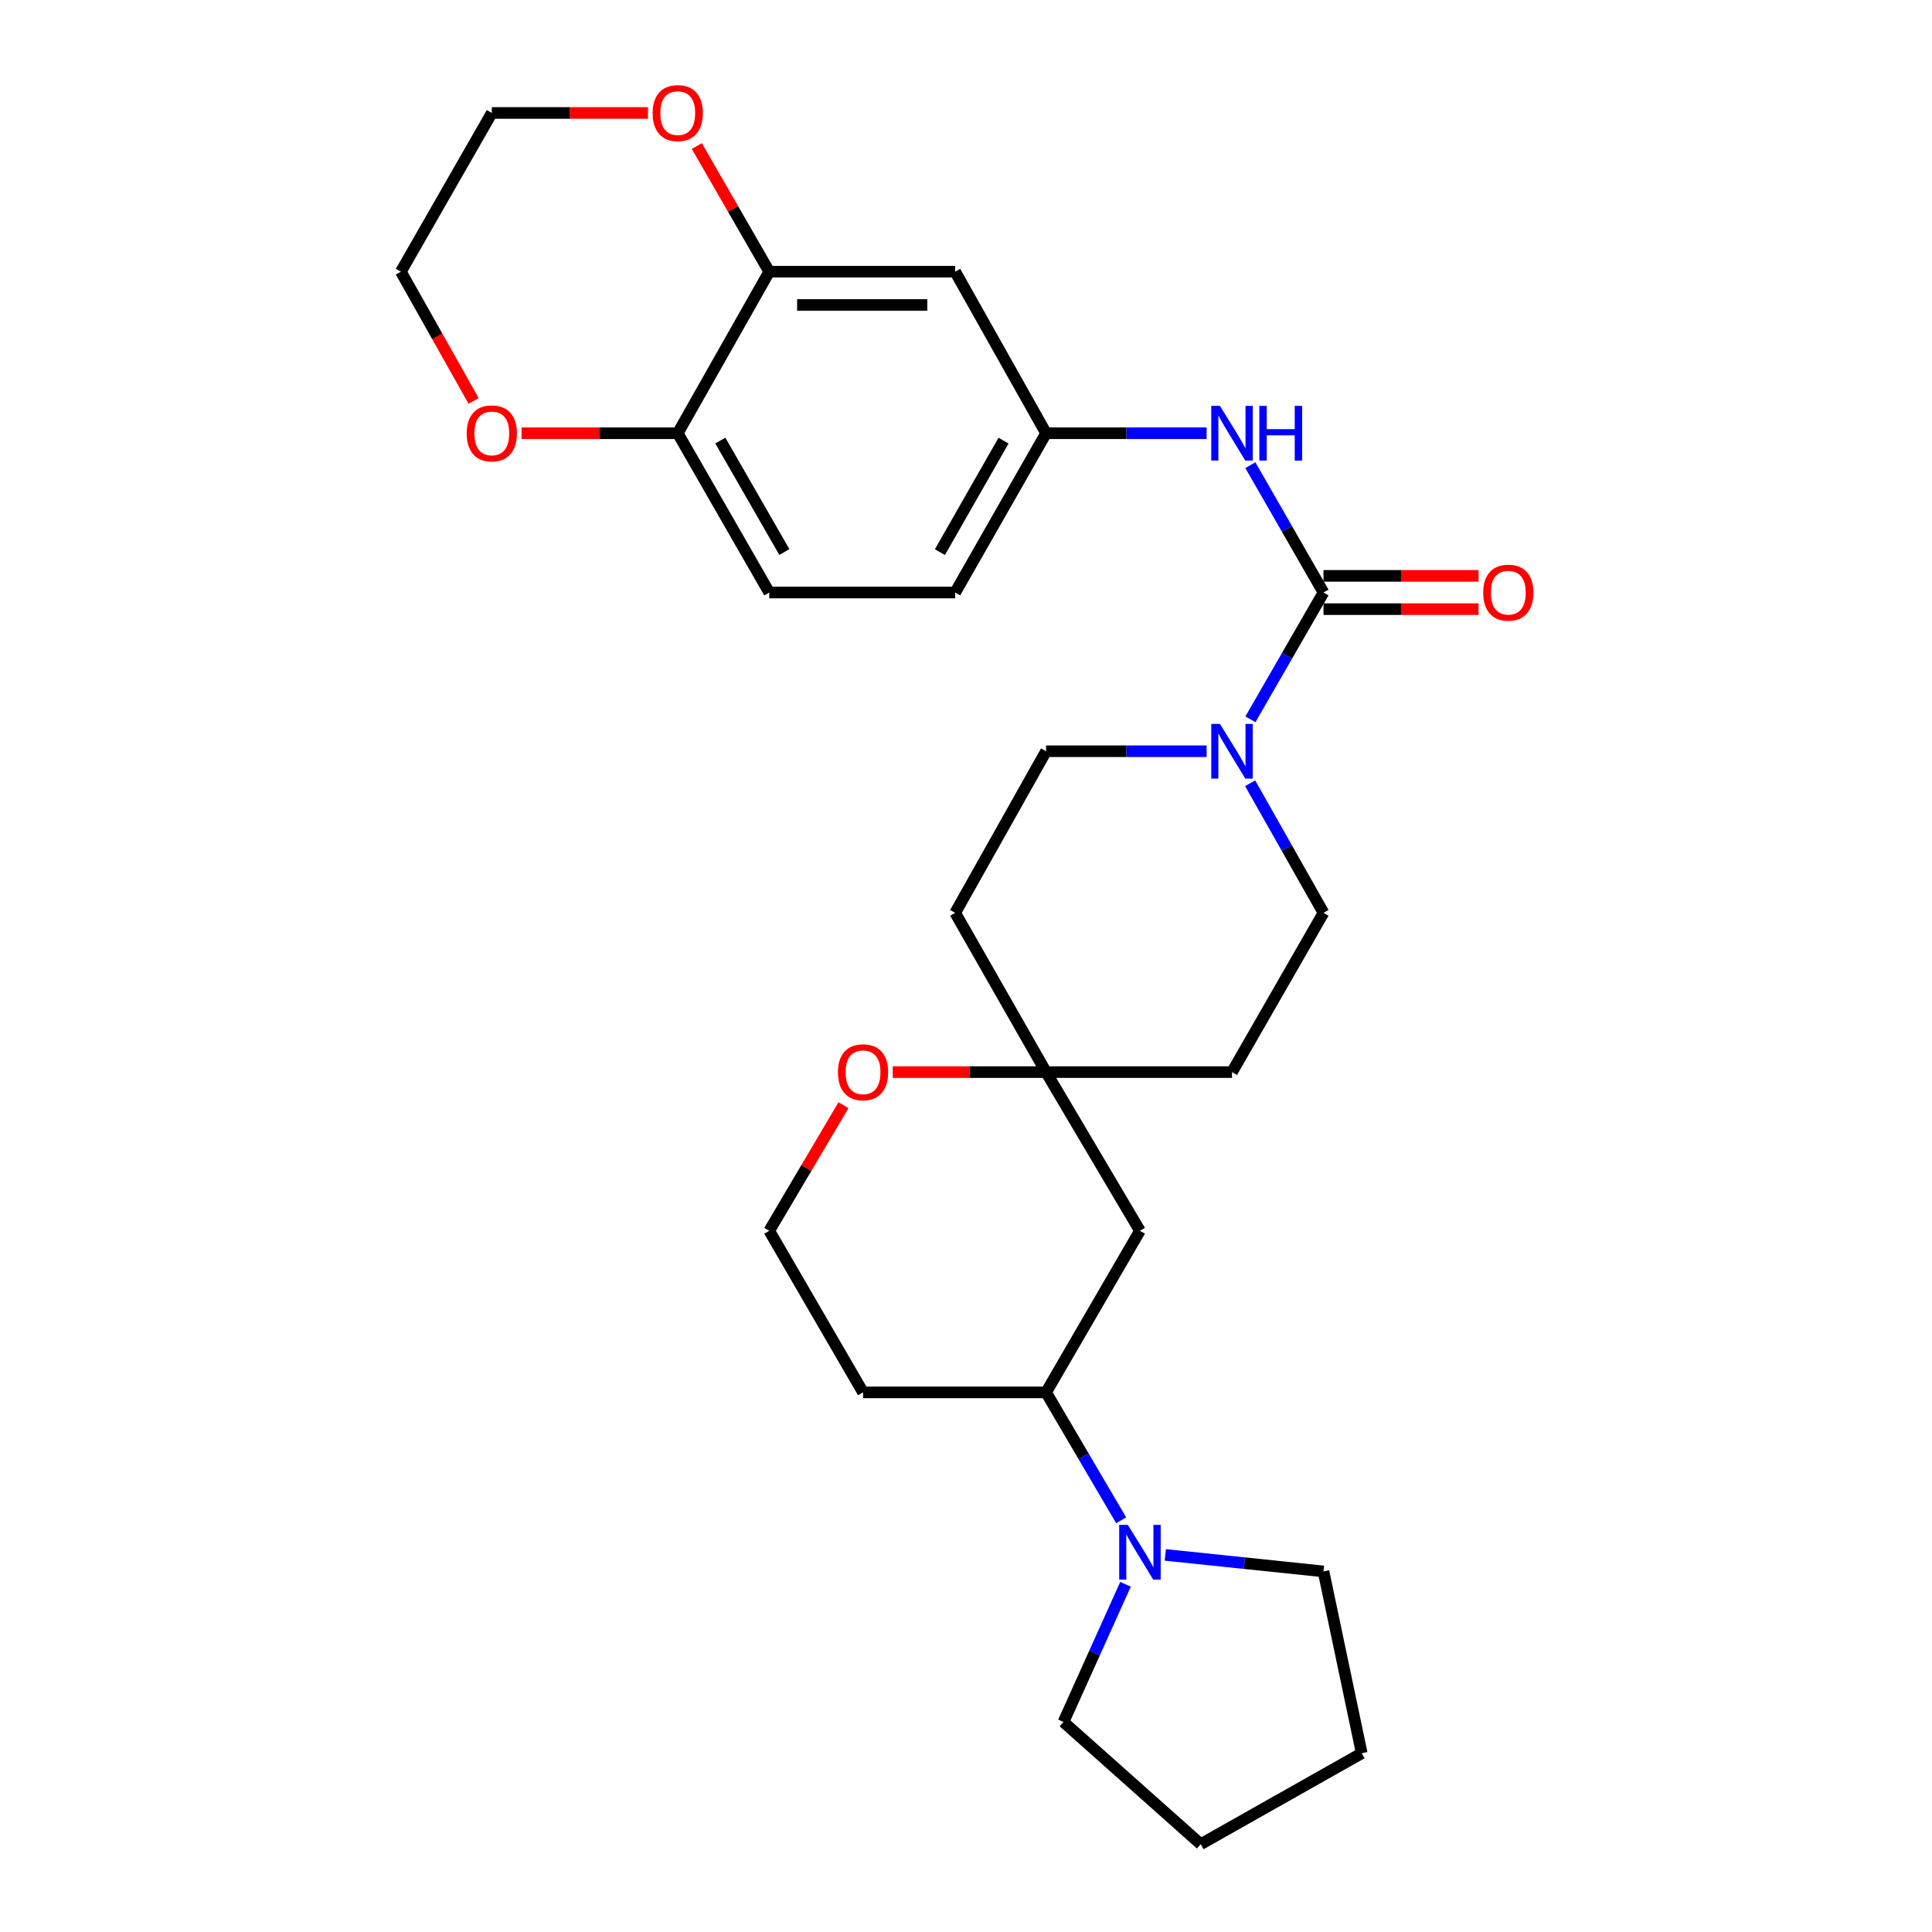 <?xml version='1.0' encoding='iso-8859-1'?>
<svg version='1.1' baseProfile='full'
              xmlns='http://www.w3.org/2000/svg'
                      xmlns:rdkit='http://www.rdkit.org/xml'
                      xmlns:xlink='http://www.w3.org/1999/xlink'
                  xml:space='preserve'
width='1000px' height='1000px' viewBox='0 0 1000 1000'>
<!-- END OF HEADER -->
<rect style='opacity:1.0;fill:#FFFFFF;stroke:none' width='1000' height='1000' x='0' y='0'> </rect>
<path class='bond-0' d='M 685.039,306.681 L 666.127,339.496' style='fill:none;fill-rule:evenodd;stroke:#000000;stroke-width:6px;stroke-linecap:butt;stroke-linejoin:miter;stroke-opacity:1' />
<path class='bond-0' d='M 666.127,339.496 L 647.215,372.311' style='fill:none;fill-rule:evenodd;stroke:#0000FF;stroke-width:6px;stroke-linecap:butt;stroke-linejoin:miter;stroke-opacity:1' />
<path class='bond-1' d='M 685.039,306.681 L 666.113,273.731' style='fill:none;fill-rule:evenodd;stroke:#000000;stroke-width:6px;stroke-linecap:butt;stroke-linejoin:miter;stroke-opacity:1' />
<path class='bond-1' d='M 666.113,273.731 L 647.186,240.781' style='fill:none;fill-rule:evenodd;stroke:#0000FF;stroke-width:6px;stroke-linecap:butt;stroke-linejoin:miter;stroke-opacity:1' />
<path class='bond-10' d='M 685.039,315.293 L 725.174,315.293' style='fill:none;fill-rule:evenodd;stroke:#000000;stroke-width:6px;stroke-linecap:butt;stroke-linejoin:miter;stroke-opacity:1' />
<path class='bond-10' d='M 725.174,315.293 L 765.308,315.293' style='fill:none;fill-rule:evenodd;stroke:#FF0000;stroke-width:6px;stroke-linecap:butt;stroke-linejoin:miter;stroke-opacity:1' />
<path class='bond-10' d='M 685.039,298.07 L 725.174,298.07' style='fill:none;fill-rule:evenodd;stroke:#000000;stroke-width:6px;stroke-linecap:butt;stroke-linejoin:miter;stroke-opacity:1' />
<path class='bond-10' d='M 725.174,298.07 L 765.308,298.07' style='fill:none;fill-rule:evenodd;stroke:#FF0000;stroke-width:6px;stroke-linecap:butt;stroke-linejoin:miter;stroke-opacity:1' />
<path class='bond-11' d='M 647.064,405.404 L 666.052,438.944' style='fill:none;fill-rule:evenodd;stroke:#0000FF;stroke-width:6px;stroke-linecap:butt;stroke-linejoin:miter;stroke-opacity:1' />
<path class='bond-11' d='M 666.052,438.944 L 685.039,472.484' style='fill:none;fill-rule:evenodd;stroke:#000000;stroke-width:6px;stroke-linecap:butt;stroke-linejoin:miter;stroke-opacity:1' />
<path class='bond-12' d='M 624.542,388.841 L 582.993,388.841' style='fill:none;fill-rule:evenodd;stroke:#0000FF;stroke-width:6px;stroke-linecap:butt;stroke-linejoin:miter;stroke-opacity:1' />
<path class='bond-12' d='M 582.993,388.841 L 541.444,388.841' style='fill:none;fill-rule:evenodd;stroke:#000000;stroke-width:6px;stroke-linecap:butt;stroke-linejoin:miter;stroke-opacity:1' />
<path class='bond-9' d='M 624.542,224.244 L 582.993,224.244' style='fill:none;fill-rule:evenodd;stroke:#0000FF;stroke-width:6px;stroke-linecap:butt;stroke-linejoin:miter;stroke-opacity:1' />
<path class='bond-9' d='M 582.993,224.244 L 541.444,224.244' style='fill:none;fill-rule:evenodd;stroke:#000000;stroke-width:6px;stroke-linecap:butt;stroke-linejoin:miter;stroke-opacity:1' />
<path class='bond-2' d='M 580.308,786.89 L 560.876,753.793' style='fill:none;fill-rule:evenodd;stroke:#0000FF;stroke-width:6px;stroke-linecap:butt;stroke-linejoin:miter;stroke-opacity:1' />
<path class='bond-2' d='M 560.876,753.793 L 541.444,720.696' style='fill:none;fill-rule:evenodd;stroke:#000000;stroke-width:6px;stroke-linecap:butt;stroke-linejoin:miter;stroke-opacity:1' />
<path class='bond-22' d='M 582.566,820.017 L 566.511,855.655' style='fill:none;fill-rule:evenodd;stroke:#0000FF;stroke-width:6px;stroke-linecap:butt;stroke-linejoin:miter;stroke-opacity:1' />
<path class='bond-22' d='M 566.511,855.655 L 550.457,891.292' style='fill:none;fill-rule:evenodd;stroke:#000000;stroke-width:6px;stroke-linecap:butt;stroke-linejoin:miter;stroke-opacity:1' />
<path class='bond-23' d='M 603.158,804.818 L 644.099,809.09' style='fill:none;fill-rule:evenodd;stroke:#0000FF;stroke-width:6px;stroke-linecap:butt;stroke-linejoin:miter;stroke-opacity:1' />
<path class='bond-23' d='M 644.099,809.09 L 685.039,813.361' style='fill:none;fill-rule:evenodd;stroke:#000000;stroke-width:6px;stroke-linecap:butt;stroke-linejoin:miter;stroke-opacity:1' />
<path class='bond-3' d='M 541.444,554.922 L 494.398,472.484' style='fill:none;fill-rule:evenodd;stroke:#000000;stroke-width:6px;stroke-linecap:butt;stroke-linejoin:miter;stroke-opacity:1' />
<path class='bond-6' d='M 541.444,554.922 L 590.03,637.053' style='fill:none;fill-rule:evenodd;stroke:#000000;stroke-width:6px;stroke-linecap:butt;stroke-linejoin:miter;stroke-opacity:1' />
<path class='bond-13' d='M 541.444,554.922 L 501.762,554.922' style='fill:none;fill-rule:evenodd;stroke:#000000;stroke-width:6px;stroke-linecap:butt;stroke-linejoin:miter;stroke-opacity:1' />
<path class='bond-13' d='M 501.762,554.922 L 462.08,554.922' style='fill:none;fill-rule:evenodd;stroke:#FF0000;stroke-width:6px;stroke-linecap:butt;stroke-linejoin:miter;stroke-opacity:1' />
<path class='bond-28' d='M 541.444,554.922 L 637.688,554.922' style='fill:none;fill-rule:evenodd;stroke:#000000;stroke-width:6px;stroke-linecap:butt;stroke-linejoin:miter;stroke-opacity:1' />
<path class='bond-4' d='M 398.154,140.63 L 494.398,140.63' style='fill:none;fill-rule:evenodd;stroke:#000000;stroke-width:6px;stroke-linecap:butt;stroke-linejoin:miter;stroke-opacity:1' />
<path class='bond-4' d='M 412.591,157.852 L 479.962,157.852' style='fill:none;fill-rule:evenodd;stroke:#000000;stroke-width:6px;stroke-linecap:butt;stroke-linejoin:miter;stroke-opacity:1' />
<path class='bond-14' d='M 398.154,140.63 L 379.415,108.115' style='fill:none;fill-rule:evenodd;stroke:#000000;stroke-width:6px;stroke-linecap:butt;stroke-linejoin:miter;stroke-opacity:1' />
<path class='bond-14' d='M 379.415,108.115 L 360.676,75.601' style='fill:none;fill-rule:evenodd;stroke:#FF0000;stroke-width:6px;stroke-linecap:butt;stroke-linejoin:miter;stroke-opacity:1' />
<path class='bond-29' d='M 398.154,140.63 L 350.803,224.244' style='fill:none;fill-rule:evenodd;stroke:#000000;stroke-width:6px;stroke-linecap:butt;stroke-linejoin:miter;stroke-opacity:1' />
<path class='bond-5' d='M 541.444,720.696 L 590.03,637.053' style='fill:none;fill-rule:evenodd;stroke:#000000;stroke-width:6px;stroke-linecap:butt;stroke-linejoin:miter;stroke-opacity:1' />
<path class='bond-31' d='M 541.444,720.696 L 446.712,720.696' style='fill:none;fill-rule:evenodd;stroke:#000000;stroke-width:6px;stroke-linecap:butt;stroke-linejoin:miter;stroke-opacity:1' />
<path class='bond-7' d='M 494.398,140.63 L 541.444,224.244' style='fill:none;fill-rule:evenodd;stroke:#000000;stroke-width:6px;stroke-linecap:butt;stroke-linejoin:miter;stroke-opacity:1' />
<path class='bond-8' d='M 350.803,224.244 L 398.154,306.681' style='fill:none;fill-rule:evenodd;stroke:#000000;stroke-width:6px;stroke-linecap:butt;stroke-linejoin:miter;stroke-opacity:1' />
<path class='bond-8' d='M 372.839,228.032 L 405.986,285.738' style='fill:none;fill-rule:evenodd;stroke:#000000;stroke-width:6px;stroke-linecap:butt;stroke-linejoin:miter;stroke-opacity:1' />
<path class='bond-17' d='M 350.803,224.244 L 310.384,224.244' style='fill:none;fill-rule:evenodd;stroke:#000000;stroke-width:6px;stroke-linecap:butt;stroke-linejoin:miter;stroke-opacity:1' />
<path class='bond-17' d='M 310.384,224.244 L 269.965,224.244' style='fill:none;fill-rule:evenodd;stroke:#FF0000;stroke-width:6px;stroke-linecap:butt;stroke-linejoin:miter;stroke-opacity:1' />
<path class='bond-20' d='M 541.444,224.244 L 494.398,306.681' style='fill:none;fill-rule:evenodd;stroke:#000000;stroke-width:6px;stroke-linecap:butt;stroke-linejoin:miter;stroke-opacity:1' />
<path class='bond-20' d='M 519.429,228.074 L 486.497,285.78' style='fill:none;fill-rule:evenodd;stroke:#000000;stroke-width:6px;stroke-linecap:butt;stroke-linejoin:miter;stroke-opacity:1' />
<path class='bond-16' d='M 685.039,472.484 L 637.688,554.922' style='fill:none;fill-rule:evenodd;stroke:#000000;stroke-width:6px;stroke-linecap:butt;stroke-linejoin:miter;stroke-opacity:1' />
<path class='bond-15' d='M 541.444,388.841 L 494.398,472.484' style='fill:none;fill-rule:evenodd;stroke:#000000;stroke-width:6px;stroke-linecap:butt;stroke-linejoin:miter;stroke-opacity:1' />
<path class='bond-21' d='M 436.575,572.067 L 417.365,604.56' style='fill:none;fill-rule:evenodd;stroke:#FF0000;stroke-width:6px;stroke-linecap:butt;stroke-linejoin:miter;stroke-opacity:1' />
<path class='bond-21' d='M 417.365,604.56 L 398.154,637.053' style='fill:none;fill-rule:evenodd;stroke:#000000;stroke-width:6px;stroke-linecap:butt;stroke-linejoin:miter;stroke-opacity:1' />
<path class='bond-24' d='M 335.397,58.47 L 294.978,58.47' style='fill:none;fill-rule:evenodd;stroke:#FF0000;stroke-width:6px;stroke-linecap:butt;stroke-linejoin:miter;stroke-opacity:1' />
<path class='bond-24' d='M 294.978,58.47 L 254.559,58.47' style='fill:none;fill-rule:evenodd;stroke:#000000;stroke-width:6px;stroke-linecap:butt;stroke-linejoin:miter;stroke-opacity:1' />
<path class='bond-25' d='M 245.146,207.525 L 226.315,174.078' style='fill:none;fill-rule:evenodd;stroke:#FF0000;stroke-width:6px;stroke-linecap:butt;stroke-linejoin:miter;stroke-opacity:1' />
<path class='bond-25' d='M 226.315,174.078 L 207.485,140.63' style='fill:none;fill-rule:evenodd;stroke:#000000;stroke-width:6px;stroke-linecap:butt;stroke-linejoin:miter;stroke-opacity:1' />
<path class='bond-18' d='M 398.154,306.681 L 494.398,306.681' style='fill:none;fill-rule:evenodd;stroke:#000000;stroke-width:6px;stroke-linecap:butt;stroke-linejoin:miter;stroke-opacity:1' />
<path class='bond-19' d='M 446.712,720.696 L 398.154,637.053' style='fill:none;fill-rule:evenodd;stroke:#000000;stroke-width:6px;stroke-linecap:butt;stroke-linejoin:miter;stroke-opacity:1' />
<path class='bond-27' d='M 550.457,891.292 L 621.499,954.545' style='fill:none;fill-rule:evenodd;stroke:#000000;stroke-width:6px;stroke-linecap:butt;stroke-linejoin:miter;stroke-opacity:1' />
<path class='bond-26' d='M 685.039,813.361 L 704.835,907.471' style='fill:none;fill-rule:evenodd;stroke:#000000;stroke-width:6px;stroke-linecap:butt;stroke-linejoin:miter;stroke-opacity:1' />
<path class='bond-30' d='M 254.559,58.47 L 207.485,140.63' style='fill:none;fill-rule:evenodd;stroke:#000000;stroke-width:6px;stroke-linecap:butt;stroke-linejoin:miter;stroke-opacity:1' />
<path class='bond-32' d='M 704.835,907.471 L 621.499,954.545' style='fill:none;fill-rule:evenodd;stroke:#000000;stroke-width:6px;stroke-linecap:butt;stroke-linejoin:miter;stroke-opacity:1' />
<path  class='atom-1' d='M 631.428 374.681
L 640.708 389.681
Q 641.628 391.161, 643.108 393.841
Q 644.588 396.521, 644.668 396.681
L 644.668 374.681
L 648.428 374.681
L 648.428 403.001
L 644.548 403.001
L 634.588 386.601
Q 633.428 384.681, 632.188 382.481
Q 630.988 380.281, 630.628 379.601
L 630.628 403.001
L 626.948 403.001
L 626.948 374.681
L 631.428 374.681
' fill='#0000FF'/>
<path  class='atom-2' d='M 631.428 210.084
L 640.708 225.084
Q 641.628 226.564, 643.108 229.244
Q 644.588 231.924, 644.668 232.084
L 644.668 210.084
L 648.428 210.084
L 648.428 238.404
L 644.548 238.404
L 634.588 222.004
Q 633.428 220.084, 632.188 217.884
Q 630.988 215.684, 630.628 215.004
L 630.628 238.404
L 626.948 238.404
L 626.948 210.084
L 631.428 210.084
' fill='#0000FF'/>
<path  class='atom-2' d='M 651.828 210.084
L 655.668 210.084
L 655.668 222.124
L 670.148 222.124
L 670.148 210.084
L 673.988 210.084
L 673.988 238.404
L 670.148 238.404
L 670.148 225.324
L 655.668 225.324
L 655.668 238.404
L 651.828 238.404
L 651.828 210.084
' fill='#0000FF'/>
<path  class='atom-3' d='M 583.77 789.289
L 593.05 804.289
Q 593.97 805.769, 595.45 808.449
Q 596.93 811.129, 597.01 811.289
L 597.01 789.289
L 600.77 789.289
L 600.77 817.609
L 596.89 817.609
L 586.93 801.209
Q 585.77 799.289, 584.53 797.089
Q 583.33 794.889, 582.97 794.209
L 582.97 817.609
L 579.29 817.609
L 579.29 789.289
L 583.77 789.289
' fill='#0000FF'/>
<path  class='atom-11' d='M 767.7 306.761
Q 767.7 299.961, 771.06 296.161
Q 774.42 292.361, 780.7 292.361
Q 786.98 292.361, 790.34 296.161
Q 793.7 299.961, 793.7 306.761
Q 793.7 313.641, 790.3 317.561
Q 786.9 321.441, 780.7 321.441
Q 774.46 321.441, 771.06 317.561
Q 767.7 313.681, 767.7 306.761
M 780.7 318.241
Q 785.02 318.241, 787.34 315.361
Q 789.7 312.441, 789.7 306.761
Q 789.7 301.201, 787.34 298.401
Q 785.02 295.561, 780.7 295.561
Q 776.38 295.561, 774.02 298.361
Q 771.7 301.161, 771.7 306.761
Q 771.7 312.481, 774.02 315.361
Q 776.38 318.241, 780.7 318.241
' fill='#FF0000'/>
<path  class='atom-14' d='M 433.712 555.002
Q 433.712 548.202, 437.072 544.402
Q 440.432 540.602, 446.712 540.602
Q 452.992 540.602, 456.352 544.402
Q 459.712 548.202, 459.712 555.002
Q 459.712 561.882, 456.312 565.802
Q 452.912 569.682, 446.712 569.682
Q 440.472 569.682, 437.072 565.802
Q 433.712 561.922, 433.712 555.002
M 446.712 566.482
Q 451.032 566.482, 453.352 563.602
Q 455.712 560.682, 455.712 555.002
Q 455.712 549.442, 453.352 546.642
Q 451.032 543.802, 446.712 543.802
Q 442.392 543.802, 440.032 546.602
Q 437.712 549.402, 437.712 555.002
Q 437.712 560.722, 440.032 563.602
Q 442.392 566.482, 446.712 566.482
' fill='#FF0000'/>
<path  class='atom-15' d='M 337.803 58.55
Q 337.803 51.75, 341.163 47.95
Q 344.523 44.15, 350.803 44.15
Q 357.083 44.15, 360.443 47.95
Q 363.803 51.75, 363.803 58.55
Q 363.803 65.43, 360.403 69.35
Q 357.003 73.23, 350.803 73.23
Q 344.563 73.23, 341.163 69.35
Q 337.803 65.47, 337.803 58.55
M 350.803 70.03
Q 355.123 70.03, 357.443 67.15
Q 359.803 64.23, 359.803 58.55
Q 359.803 52.99, 357.443 50.19
Q 355.123 47.35, 350.803 47.35
Q 346.483 47.35, 344.123 50.15
Q 341.803 52.95, 341.803 58.55
Q 341.803 64.27, 344.123 67.15
Q 346.483 70.03, 350.803 70.03
' fill='#FF0000'/>
<path  class='atom-18' d='M 241.559 224.324
Q 241.559 217.524, 244.919 213.724
Q 248.279 209.924, 254.559 209.924
Q 260.839 209.924, 264.199 213.724
Q 267.559 217.524, 267.559 224.324
Q 267.559 231.204, 264.159 235.124
Q 260.759 239.004, 254.559 239.004
Q 248.319 239.004, 244.919 235.124
Q 241.559 231.244, 241.559 224.324
M 254.559 235.804
Q 258.879 235.804, 261.199 232.924
Q 263.559 230.004, 263.559 224.324
Q 263.559 218.764, 261.199 215.964
Q 258.879 213.124, 254.559 213.124
Q 250.239 213.124, 247.879 215.924
Q 245.559 218.724, 245.559 224.324
Q 245.559 230.044, 247.879 232.924
Q 250.239 235.804, 254.559 235.804
' fill='#FF0000'/>
</svg>
